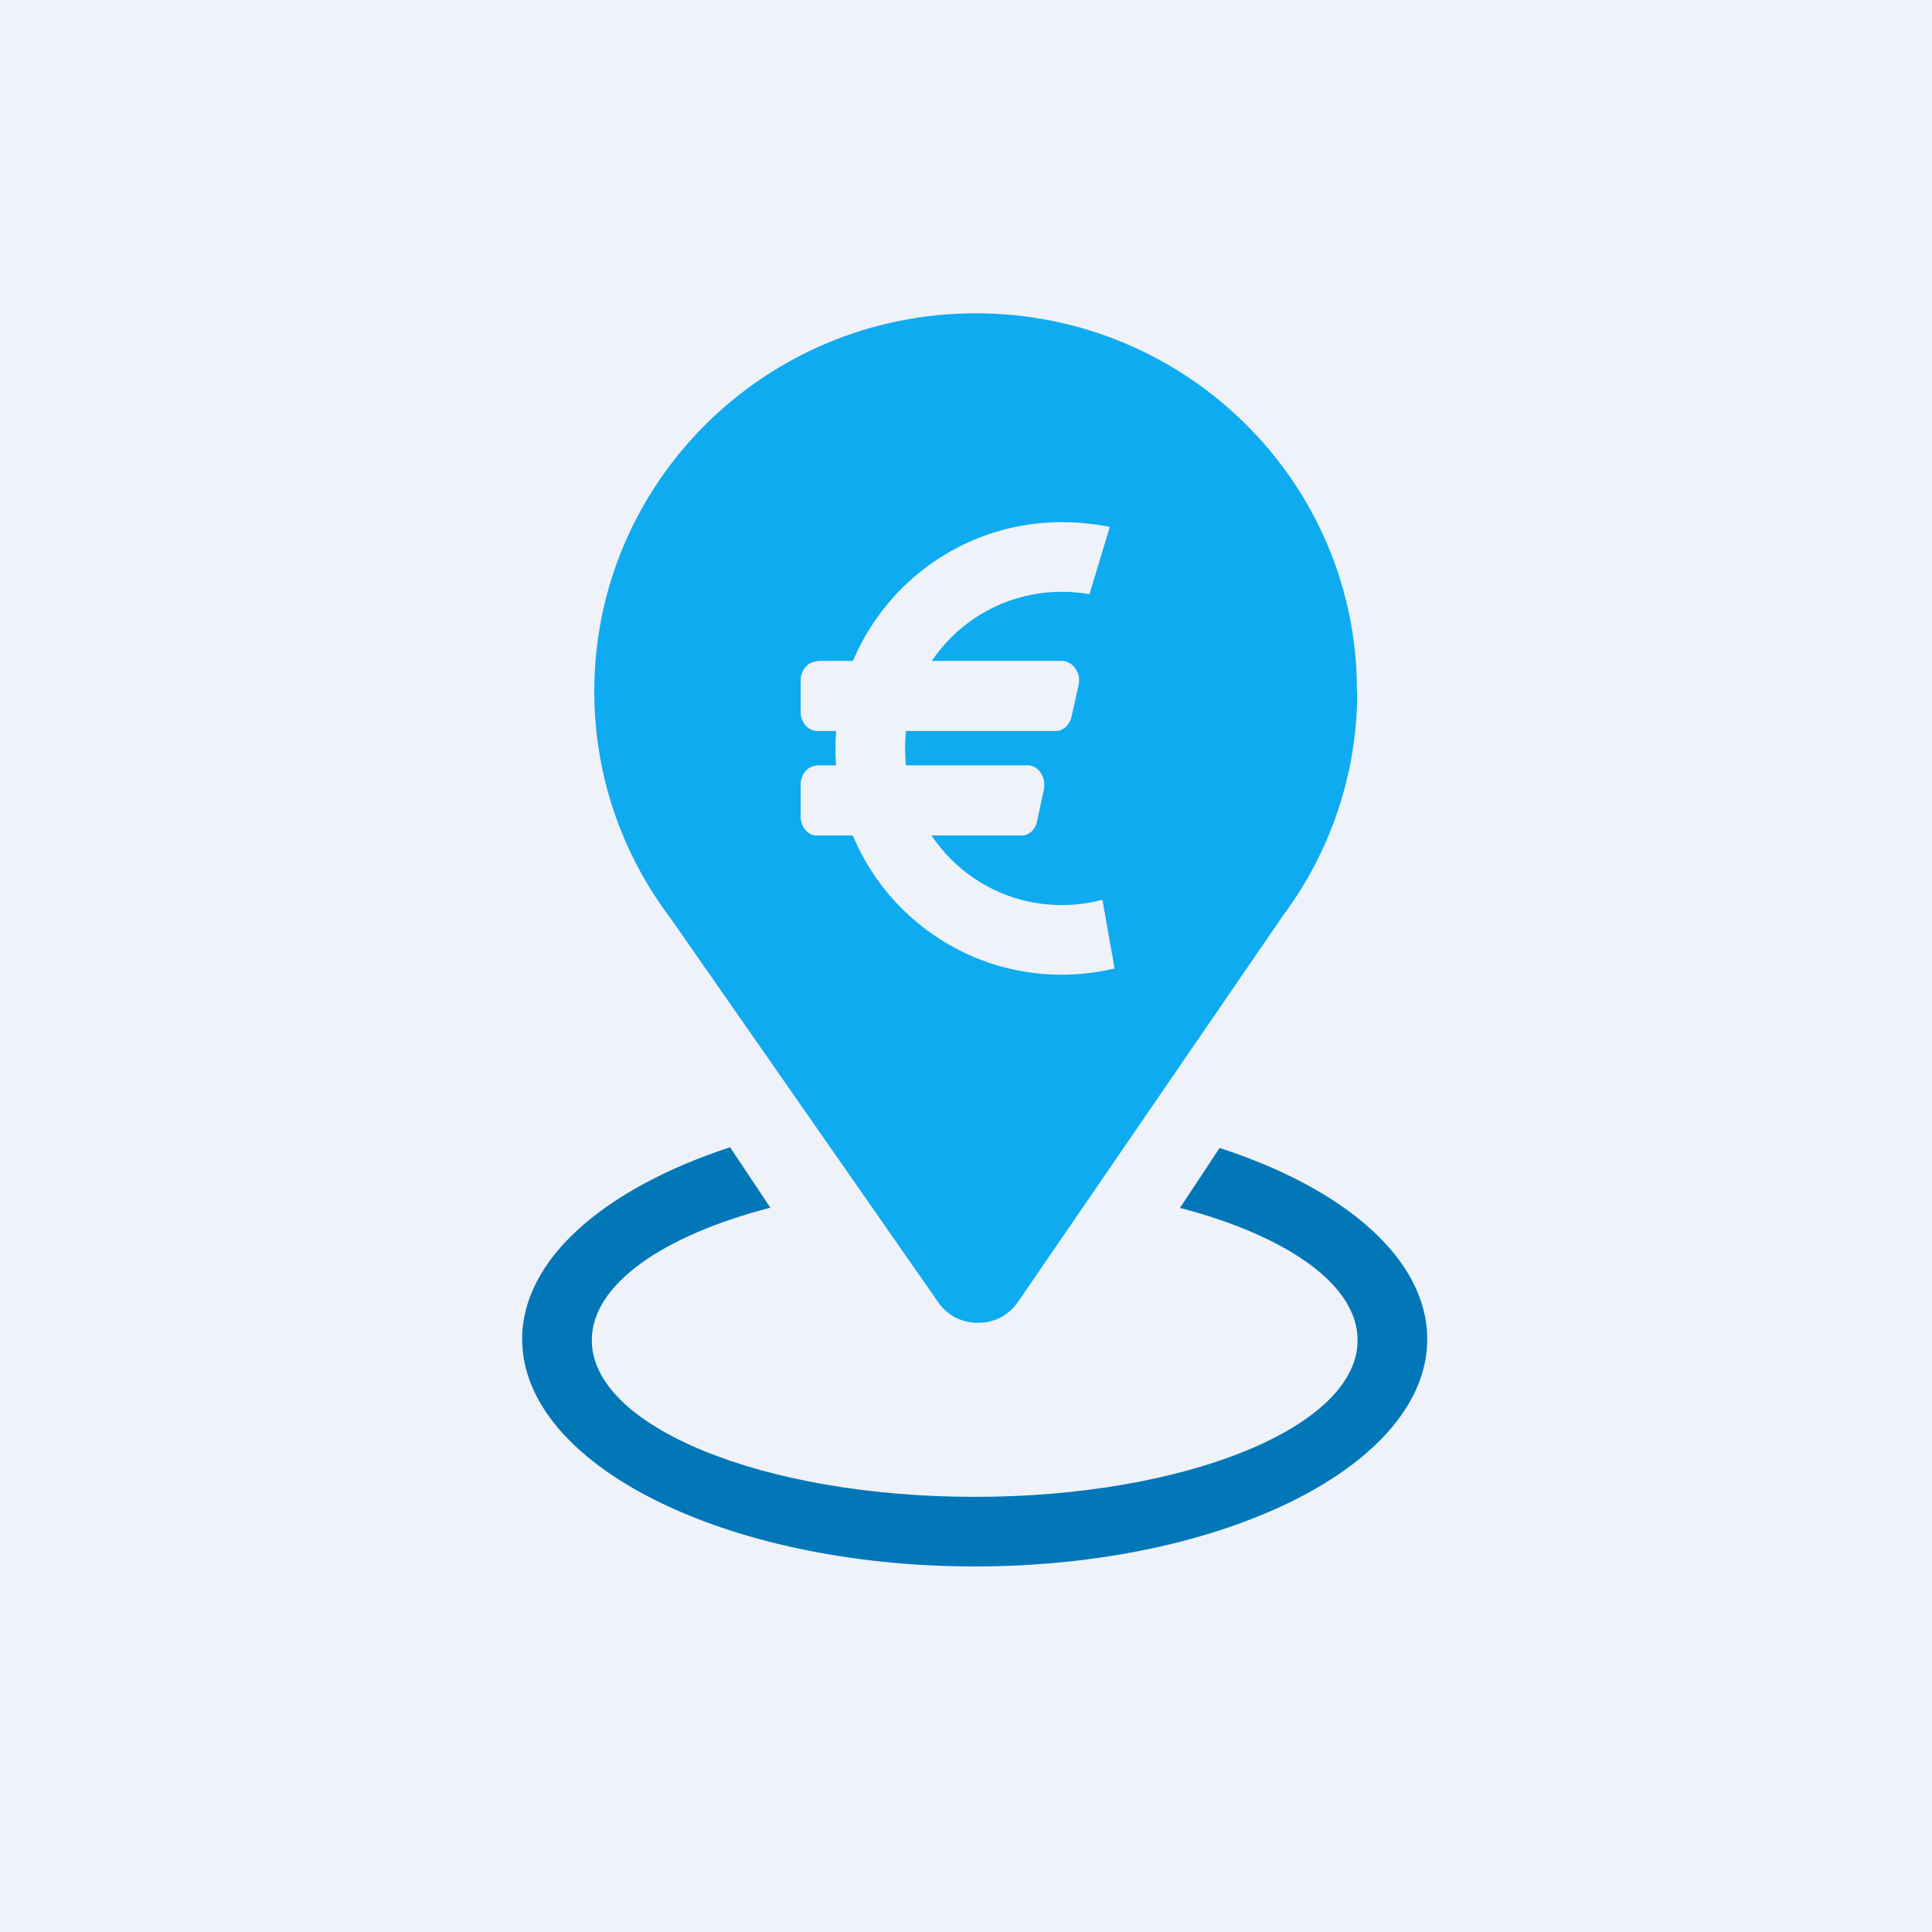 <?xml version="1.0" encoding="UTF-8"?>
<!-- generated by Finnhub -->
<svg viewBox="0 0 55.5 55.5" xmlns="http://www.w3.org/2000/svg">
<rect width="56" height="56" fill="rgb(239, 242, 248)"/>
<path d="M 20.972,32.957 C 17.384,34.133 15,36.162 15,38.469 C 15,42.076 20.821,44.999 28,44.999 C 35.18,44.999 41,42.076 41,38.469 C 41,36.165 38.624,34.139 35.035,32.977 L 33.897,34.7 C 36.965,35.499 39,36.902 39,38.5 C 39,40.985 34.075,43 28,43 S 17,40.985 17,38.5 C 17,36.897 19.047,35.491 22.13,34.693 L 20.982,32.972 Z" clip-rule="evenodd" fill="rgb(1, 119, 184)" fill-rule="evenodd"/>
<path d="M 38.98,19.847 C 38.99,13.863 34.084,9 28.031,9 C 21.979,9 17.072,13.863 17.072,19.862 C 17.072,22.303 17.885,24.556 19.256,26.37 L 26.949,37.405 C 27.218,37.791 27.626,38.002 28.099,38 C 28.573,37.999 28.979,37.785 29.245,37.396 L 36.843,26.32 C 38.192,24.515 38.989,22.281 38.989,19.862 Z" clip-rule="evenodd" fill="rgb(14, 171, 241)" fill-rule="evenodd"/>
<path d="M 23.468,18.985 H 30.521 C 30.674,19 30.806,19.074 30.899,19.212 C 30.993,19.351 31.022,19.515 30.984,19.684 L 30.781,20.589 C 30.726,20.834 30.539,21 30.318,21 H 23.478 C 23.215,21 23,20.754 23,20.452 V 19.548 C 23,19.246 23.215,19 23.478,19 Z" clip-rule="evenodd" fill="rgb(239, 242, 248)" fill-rule="evenodd"/>
<path d="M 23.441,21.985 H 29.548 C 29.692,22 29.816,22.074 29.904,22.212 C 29.993,22.351 30.021,22.515 29.985,22.684 L 29.793,23.589 C 29.741,23.834 29.564,24 29.356,24 H 23.451 C 23.203,24 23,23.754 23,23.452 V 22.548 C 23,22.246 23.203,22 23.451,22 Z" clip-rule="evenodd" fill="rgb(239, 242, 248)" fill-rule="evenodd"/>
<path d="M 31.868,15.131 C 31.434,15.05 30.973,15 30.5,15 C 26.91,15 24,17.91 24,21.5 S 26.91,28 30.5,28 C 31.023,28 31.531,27.938 32.018,27.821 L 31.669,25.846 C 31.296,25.946 30.904,26 30.5,26 C 28.015,26 26,23.985 26,21.5 S 28.015,17 30.5,17 C 30.772,17 31.038,17.024 31.296,17.07 L 31.878,15.146 Z" clip-rule="evenodd" fill="rgb(239, 242, 248)" fill-rule="evenodd"/>
</svg>
